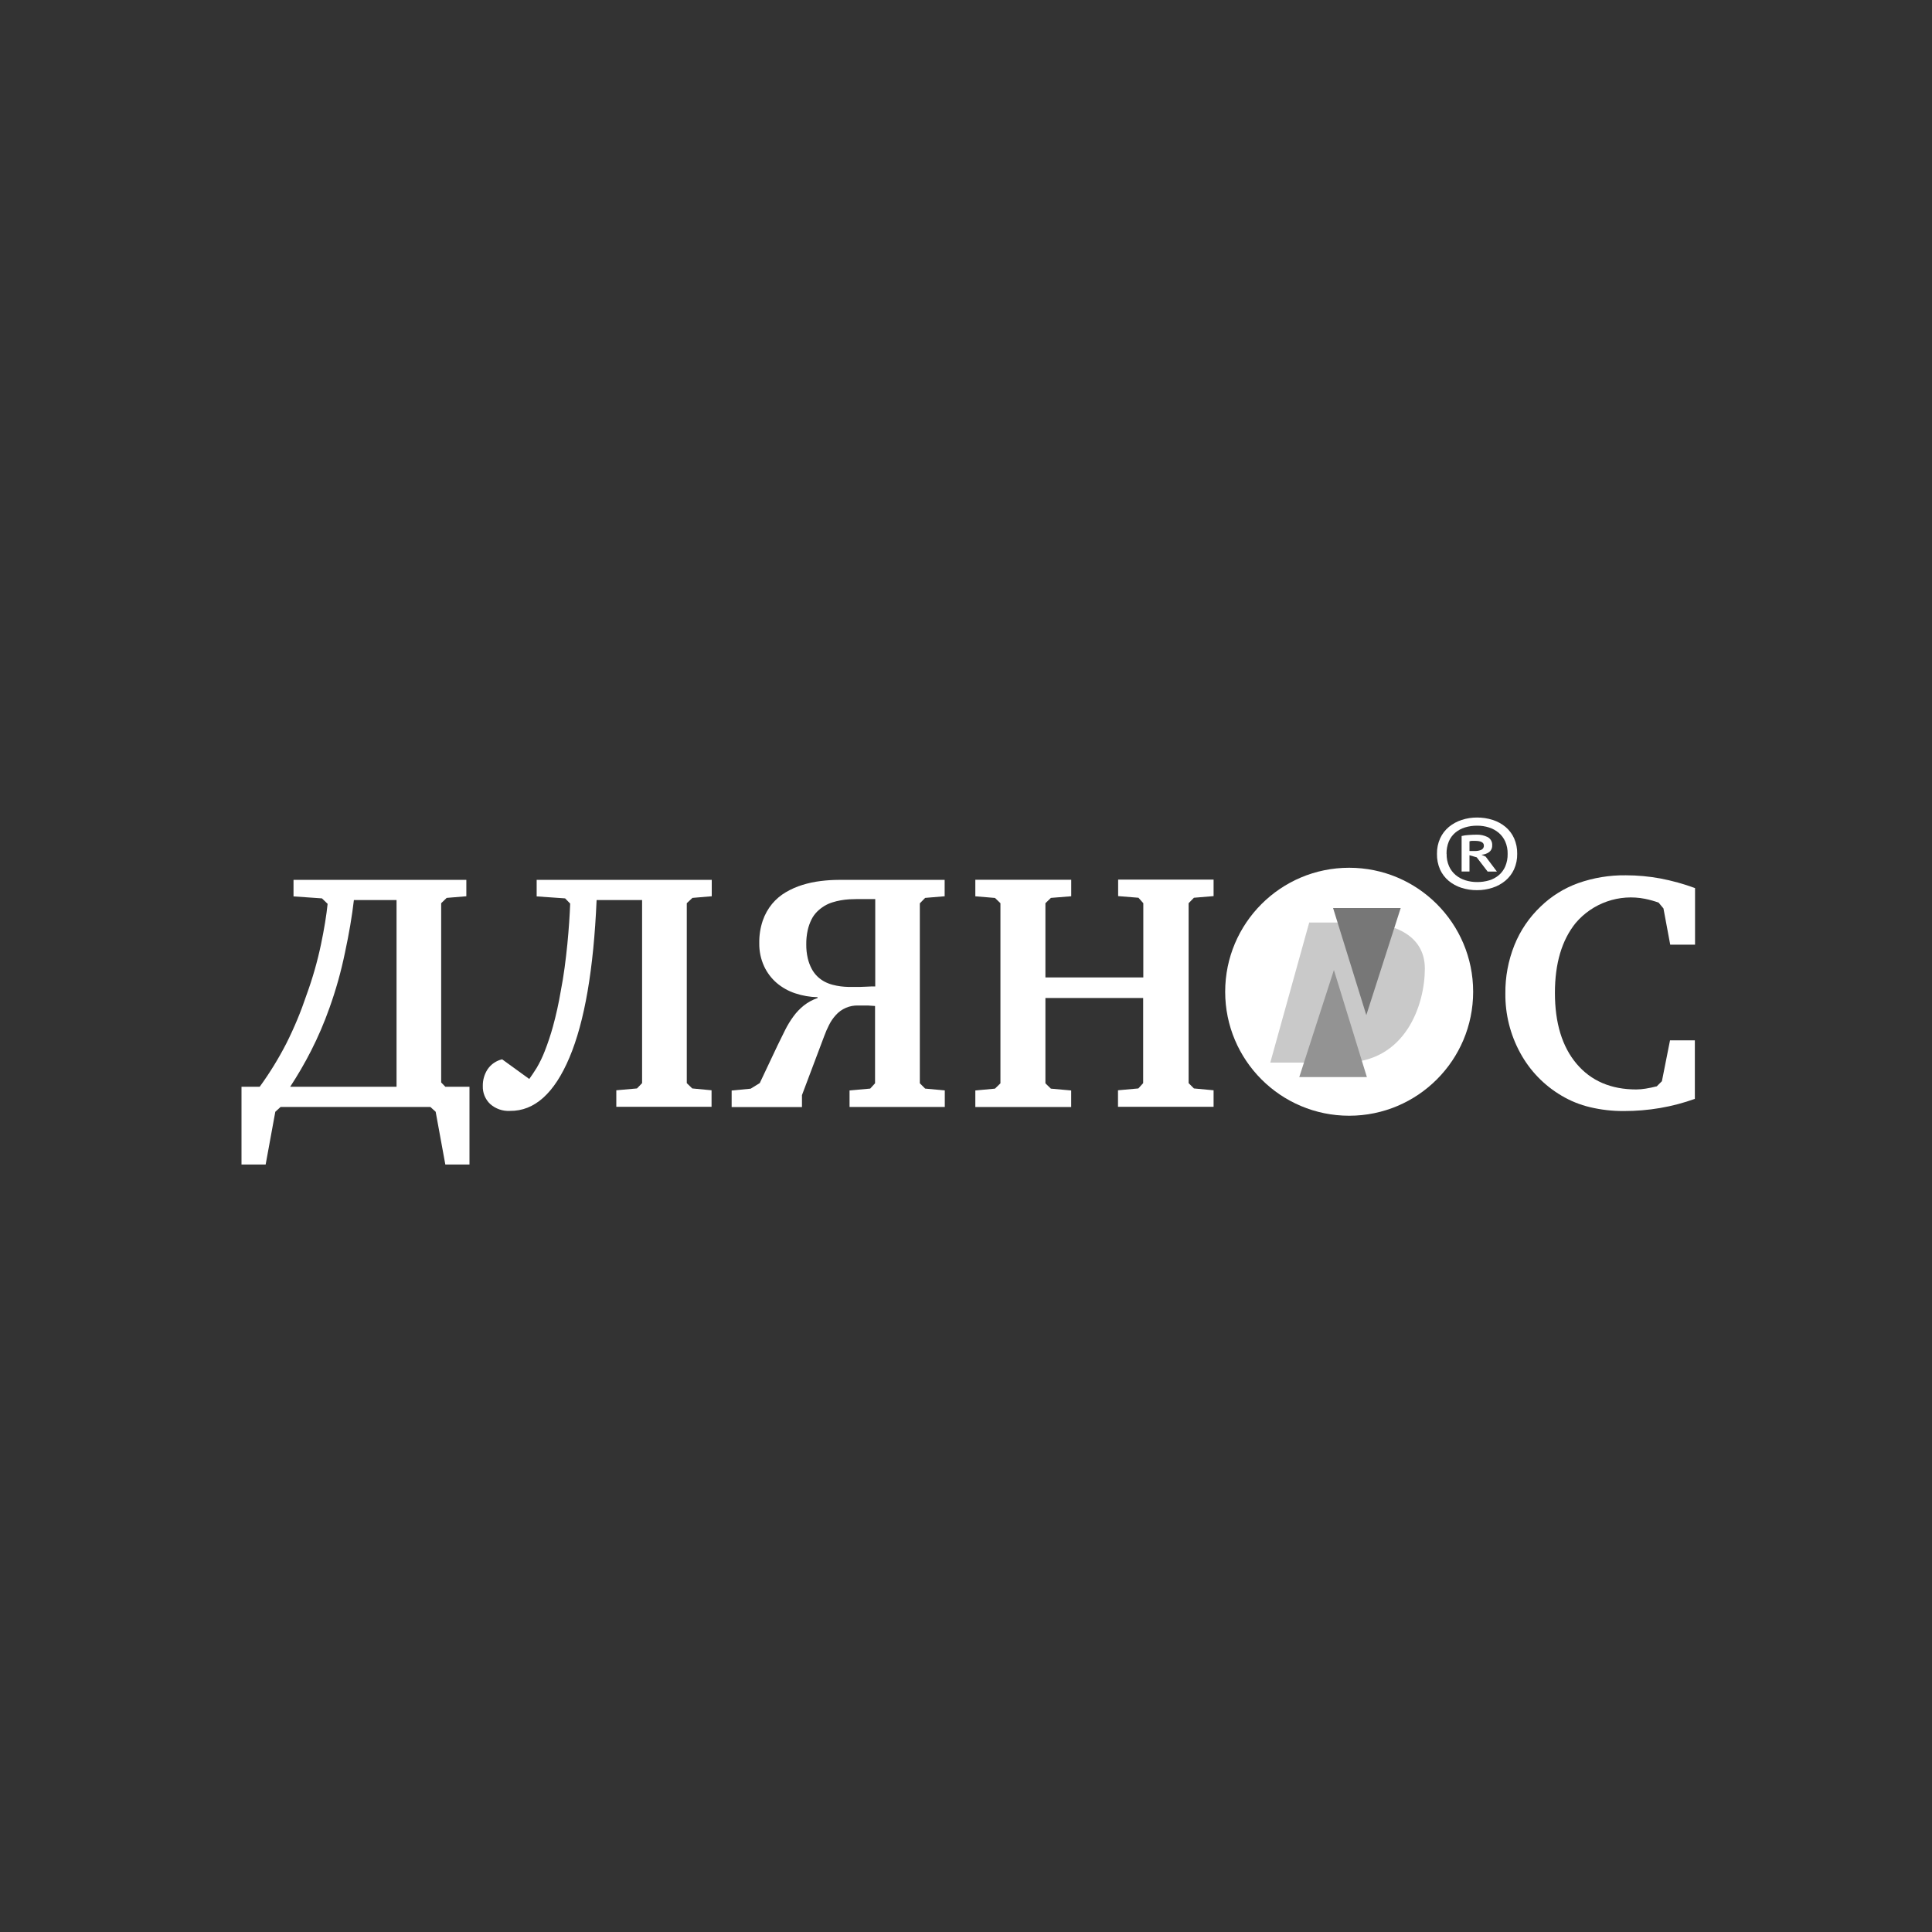 <svg width="400" height="400" viewBox="0 0 400 400" fill="none" xmlns="http://www.w3.org/2000/svg">
<rect x="0" y="0" width="400" height="400" fill="#333333" stroke="none"/>
<path d="M279.33 231C293.507 231 305 219.507 305 205.33C305 191.153 293.507 179.66 279.33 179.66C265.153 179.66 253.66 191.153 253.66 205.33C253.66 219.507 265.153 231 279.33 231Z" fill="white"/>
<path d="M271.06 191H281.84C287.75 191 295 193.17 295 200.54C295 207.91 291.08 220 278.21 220H263L271.06 191Z" fill="#C9C9C9"/>
<path d="M276 188H290L282.88 210.17L276 188Z" fill="#777777"/>
<path d="M283 223H269L276.17 200.83L283 223Z" fill="#939393"/>
<path d="M96.55 182.14V185.56L92.48 185.9L91.34 187V224.11L92.2 225H97.2V241.1H92.2L90.2 230.18L89.1 229.18H58.1L57 230.18L55 241.1H50V225H53.77C55.843 222.147 57.692 219.138 59.3 216C60.922 212.77 62.312 209.428 63.46 206C64.709 202.583 65.712 199.081 66.46 195.52C67.127 192.327 67.583 189.53 67.83 187.13L66.66 186L60.77 185.59V182.17H96.55V182.14ZM82.1 225V186.35H73.27C72.883 189.683 72.267 193.313 71.42 197.24C71.007 199.24 70.533 201.187 70 203.08C69.467 204.973 68.867 206.85 68.2 208.71C67.127 211.74 65.858 214.696 64.4 217.56C63.095 220.116 61.653 222.6 60.08 225H82.08H82.1Z" fill="white"/>
<path d="M147.36 182.14V185.56L143.36 185.9L142.19 187V224.25L143.32 225.35L147.32 225.73V229.15H127.6V225.73L131.88 225.35L132.94 224.25V186.35H123.52C122.907 200.663 121.033 211.53 117.9 218.95C114.767 226.37 110.66 230.053 105.58 230C104.073 230.083 102.595 229.565 101.47 228.56C100.972 228.084 100.58 227.509 100.32 226.871C100.06 226.234 99.937 225.548 99.96 224.86C99.934 223.623 100.283 222.406 100.96 221.37C101.668 220.335 102.738 219.603 103.96 219.32L109.58 223.39C110.06 222.723 110.573 221.953 111.12 221.08C111.764 219.98 112.32 218.829 112.78 217.64C113.434 215.97 114.001 214.268 114.48 212.54C115.138 210.139 115.676 207.705 116.09 205.25C116.41 203.603 116.677 201.983 116.89 200.39C117.103 198.797 117.293 197.177 117.46 195.53C117.62 193.883 117.747 192.367 117.84 190.98C117.933 189.593 118.003 188.293 118.05 187.08L117 186L111.11 185.59V182.17H147.4L147.36 182.14Z" fill="white"/>
<path d="M195.61 185.56L191.54 185.9L190.44 187.03V224.28L191.54 225.38L195.61 225.76V229.18H175.89V225.76L180.17 225.38L181.17 224.28V208.28L179.7 208.18H178.7H177.7C176.822 208.147 175.948 208.31 175.14 208.656C174.333 209.001 173.612 209.522 173.03 210.18C172.485 210.782 172.024 211.455 171.66 212.18C171.28 212.922 170.946 213.687 170.66 214.47L166.04 226.73V229.2H151.48V225.78L155.42 225.4L157.3 224.24L160.99 216.43C161.517 215.337 162.037 214.28 162.55 213.26C163.042 212.278 163.614 211.338 164.26 210.45C164.874 209.605 165.597 208.845 166.41 208.19C167.268 207.512 168.235 206.985 169.27 206.63V206.46C167.699 206.424 166.142 206.155 164.65 205.66C163.247 205.201 161.947 204.474 160.82 203.52C159.71 202.566 158.817 201.387 158.2 200.06C157.514 198.558 157.172 196.921 157.2 195.27C157.17 193.684 157.414 192.104 157.92 190.6C158.354 189.342 159.007 188.17 159.85 187.14C160.651 186.179 161.612 185.364 162.69 184.73C163.777 184.09 164.935 183.58 166.14 183.21C167.367 182.833 168.626 182.565 169.9 182.41C171.144 182.253 172.396 182.173 173.65 182.17H195.58V185.59L195.61 185.56ZM181.2 186.14H177.57C177.023 186.14 176.453 186.157 175.86 186.19C175.263 186.226 174.669 186.296 174.08 186.4C173.484 186.504 172.896 186.648 172.32 186.83C171.738 187.012 171.181 187.264 170.66 187.58C170.128 187.906 169.635 188.292 169.19 188.73C168.709 189.208 168.31 189.762 168.01 190.37C167.656 191.082 167.391 191.834 167.22 192.61C167.015 193.566 166.917 194.542 166.93 195.52C166.917 196.492 167.021 197.463 167.24 198.41C167.418 199.172 167.694 199.908 168.06 200.6C168.374 201.19 168.779 201.726 169.26 202.19C169.698 202.61 170.193 202.967 170.73 203.25C171.248 203.52 171.795 203.731 172.36 203.88C172.905 204.027 173.46 204.138 174.02 204.21C174.541 204.276 175.065 204.316 175.59 204.33H176.93H178.09L179.39 204.28L180.54 204.23H181.21V186.14H181.2Z" fill="white"/>
<path d="M201.93 182.14H221.79V185.56L217.58 185.9L216.44 187V202.37H236.71V187L235.71 185.87L231.5 185.53V182.11H251.26V185.53L247.19 185.87L246.09 187V224.25L247.19 225.35L251.26 225.73V229.15H231.47V225.73L235.68 225.35L236.68 224.25V206.62H216.44V224.29L217.57 225.39L221.78 225.77V229.19H201.93V225.77L206 225.39L207.13 224.29V187L206 185.91L201.93 185.57V182.15V182.14Z" fill="white"/>
<path d="M350.93 227.5C348.587 228.342 346.174 228.978 343.72 229.4C341.236 229.824 338.72 230.034 336.2 230.03C333.843 230.044 331.493 229.776 329.2 229.23C327.127 228.742 325.14 227.939 323.31 226.85C319.705 224.733 316.746 221.673 314.75 218C312.686 214.228 311.625 209.989 311.67 205.69C311.634 202.266 312.269 198.869 313.54 195.69C314.754 192.664 316.606 189.935 318.97 187.69C321.182 185.547 323.824 183.898 326.72 182.85C329.901 181.727 333.256 181.175 336.63 181.22C339.011 181.223 341.388 181.441 343.73 181.87C346.184 182.337 348.596 183.006 350.94 183.87V195.58H345.8L344.4 188.08L343.4 186.88C342.481 186.548 341.538 186.284 340.58 186.09C337.96 185.57 335.248 185.759 332.725 186.638C330.202 187.517 327.96 189.054 326.23 191.09C323.363 194.637 321.93 199.46 321.93 205.56C321.93 211.813 323.427 216.71 326.42 220.25C329.413 223.79 333.533 225.56 338.78 225.56C339.427 225.554 340.072 225.497 340.71 225.39C341.43 225.277 342.2 225.117 343.02 224.91L344.08 223.85L345.76 215.39H350.9V227.5H350.93Z" fill="white"/>
<path d="M297.51 176.78C297.489 175.671 297.714 174.571 298.17 173.56C298.588 172.653 299.203 171.85 299.97 171.21C300.753 170.563 301.653 170.071 302.62 169.76C303.653 169.423 304.733 169.254 305.82 169.26C306.92 169.255 308.013 169.423 309.06 169.76C310.029 170.067 310.929 170.56 311.71 171.21C312.468 171.851 313.073 172.654 313.48 173.56C313.924 174.574 314.142 175.673 314.12 176.78C314.141 177.889 313.916 178.989 313.46 180C313.042 180.907 312.427 181.71 311.66 182.35C310.874 182.998 309.971 183.491 309 183.8C307.967 184.137 306.887 184.306 305.8 184.3C304.694 184.309 303.593 184.14 302.54 183.8C301.578 183.49 300.685 182.998 299.91 182.35C299.152 181.709 298.547 180.906 298.14 180C297.7 178.985 297.485 177.886 297.51 176.78ZM299.51 176.78C299.488 177.663 299.659 178.54 300.01 179.35C300.322 180.047 300.787 180.666 301.37 181.16C301.959 181.65 302.639 182.021 303.37 182.25C304.159 182.499 304.982 182.624 305.81 182.62C306.659 182.629 307.505 182.511 308.32 182.27C309.054 182.052 309.735 181.684 310.32 181.19C310.895 180.695 311.35 180.076 311.65 179.38C311.993 178.561 312.16 177.678 312.14 176.79C312.161 175.907 311.991 175.03 311.64 174.22C311.327 173.523 310.863 172.904 310.28 172.41C309.69 171.92 309.011 171.55 308.28 171.32C307.484 171.069 306.654 170.944 305.82 170.95C304.959 170.942 304.103 171.067 303.28 171.32C302.547 171.545 301.867 171.916 301.28 172.41C300.706 172.903 300.254 173.523 299.96 174.22C299.631 175.033 299.471 175.904 299.49 176.78H299.51ZM302.61 173.09C303.072 172.976 303.544 172.906 304.02 172.88C304.627 172.833 305.2 172.81 305.74 172.81C306.523 172.789 307.299 172.961 308 173.31C308.308 173.473 308.561 173.723 308.728 174.029C308.895 174.335 308.969 174.683 308.94 175.03C308.955 175.296 308.905 175.562 308.793 175.805C308.682 176.047 308.512 176.258 308.3 176.42C307.839 176.753 307.289 176.941 306.72 176.96L307.6 177.36L309.92 180.45H308L305.74 177.5L304.24 177.07V180.44H302.61V173.1V173.09ZM305.4 174.09H304.74C304.569 174.092 304.399 174.126 304.24 174.19V176.19H305.31C305.794 176.212 306.276 176.123 306.72 175.93C306.882 175.85 307.016 175.724 307.105 175.567C307.195 175.41 307.235 175.23 307.22 175.05C307.207 174.41 306.593 174.09 305.38 174.09H305.4Z" fill="white"/>
</svg>
